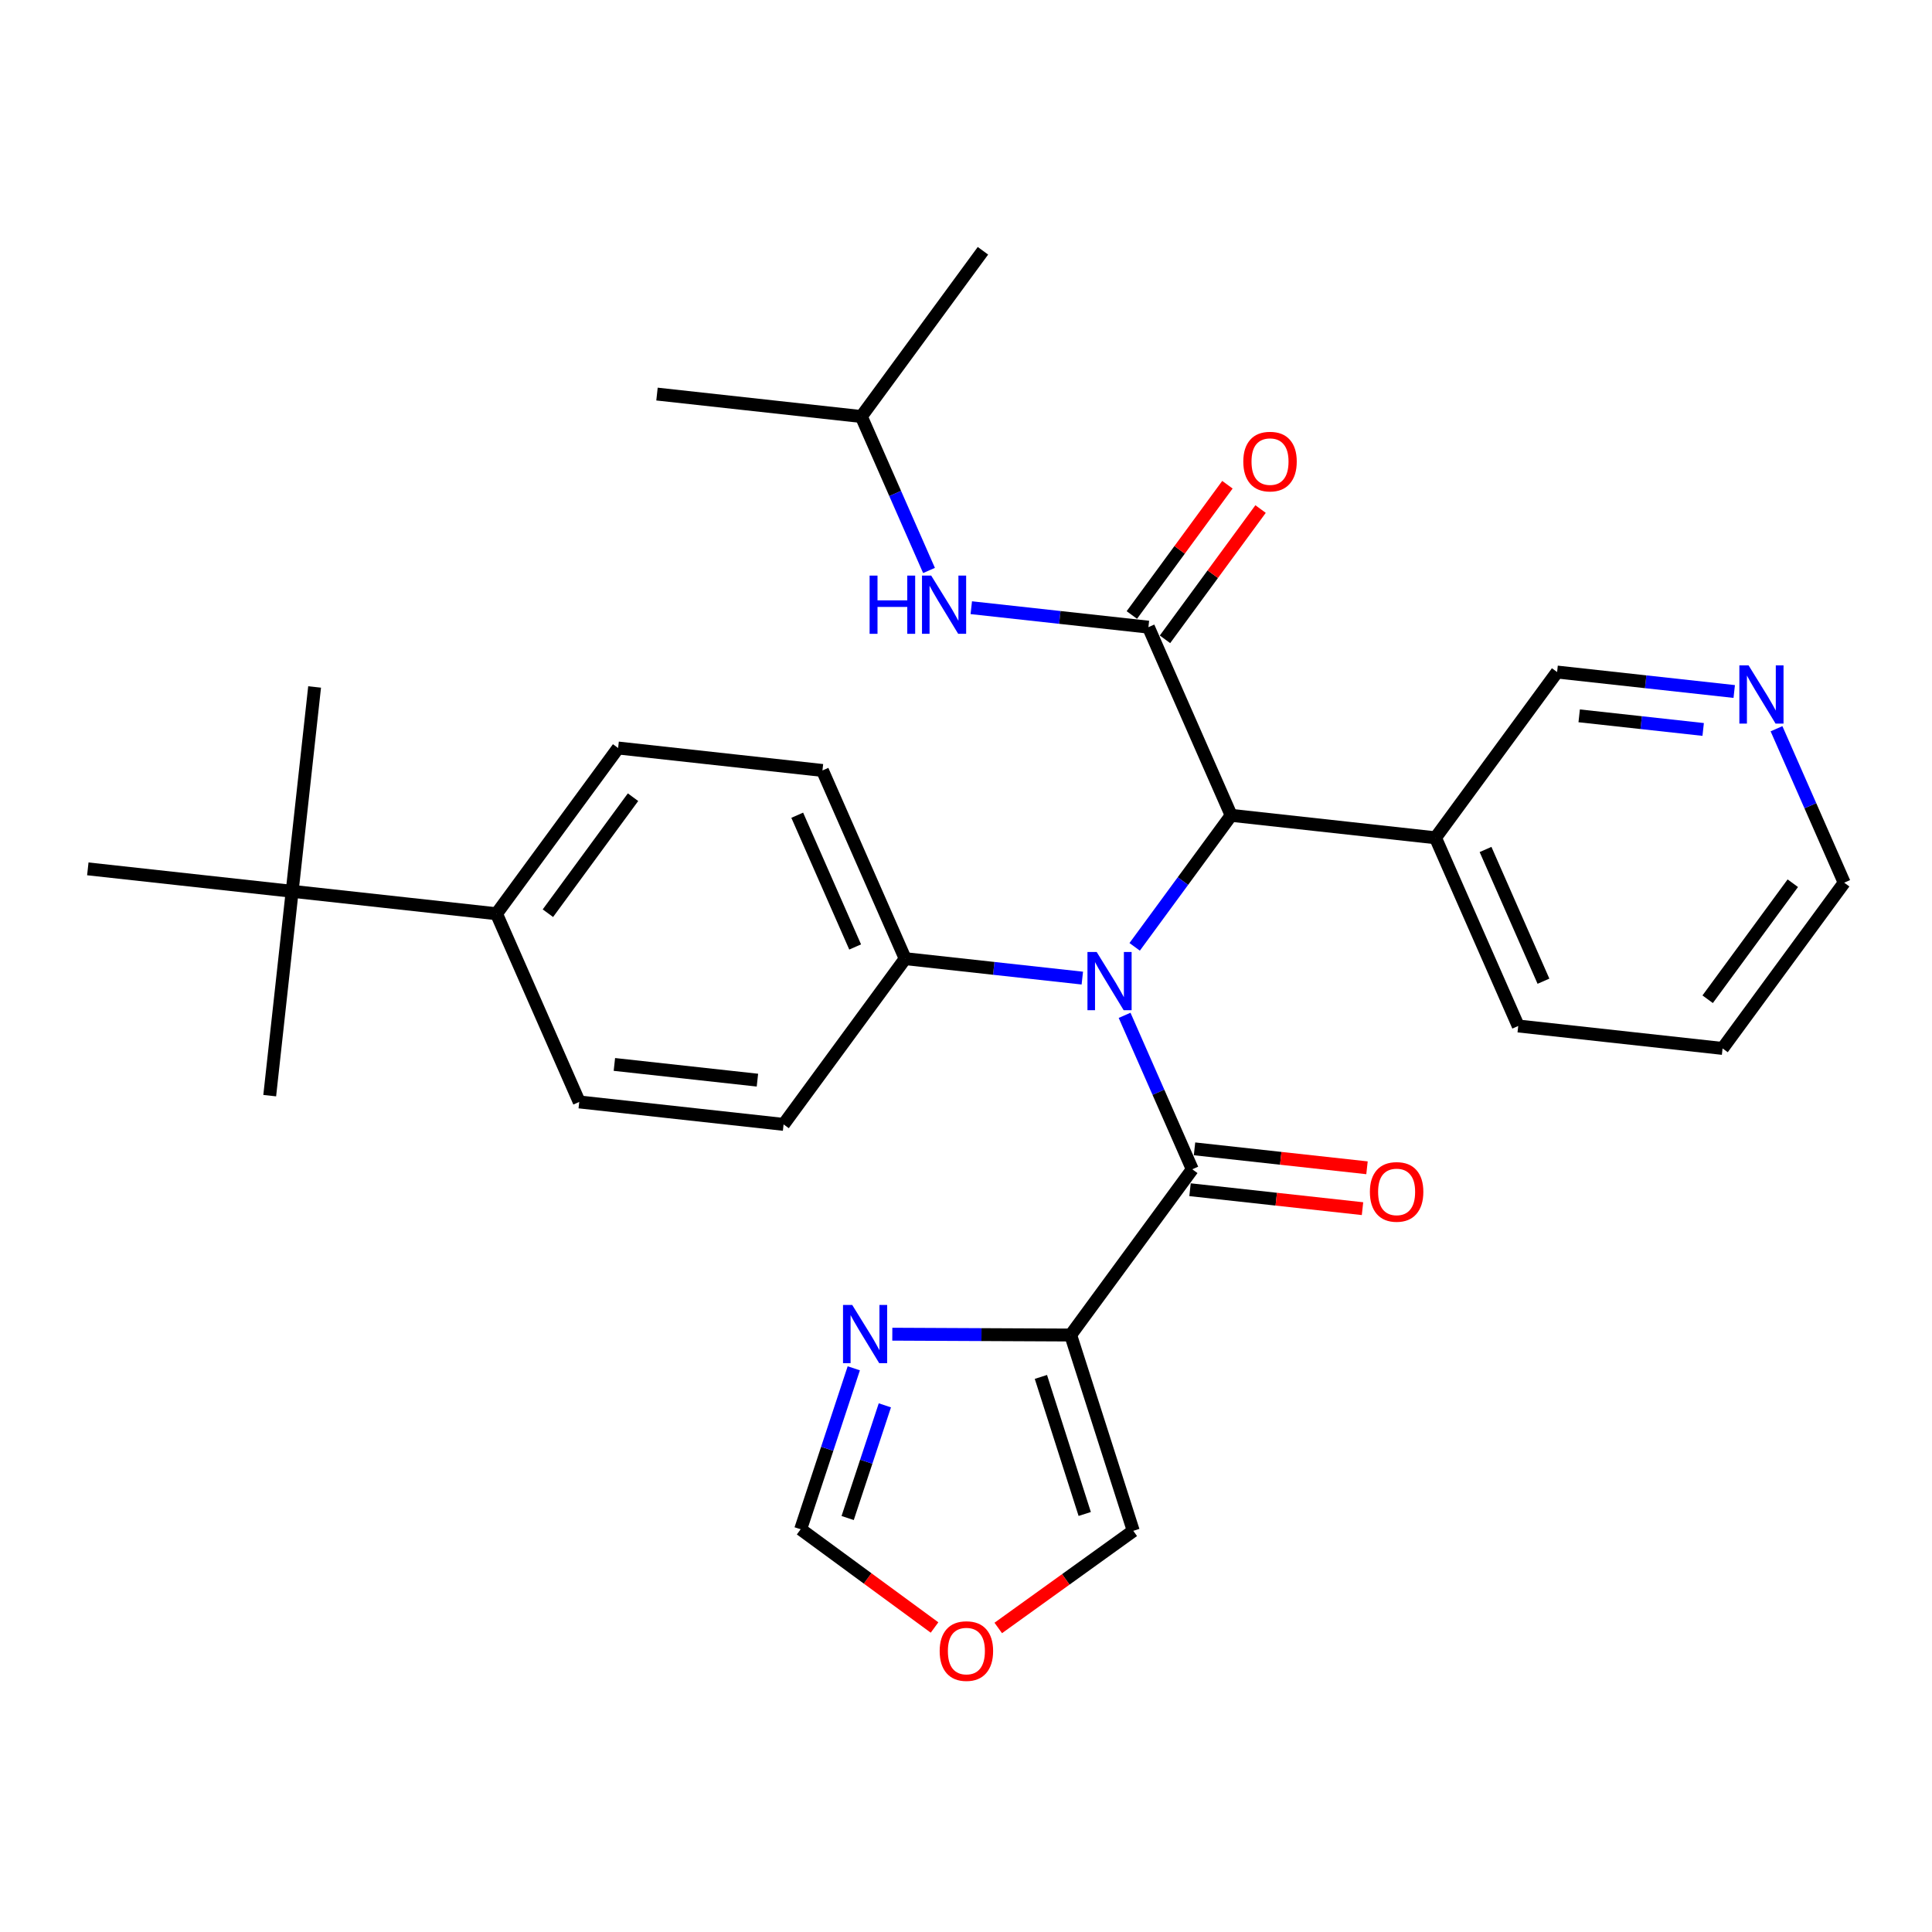 <?xml version='1.0' encoding='iso-8859-1'?>
<svg version='1.1' baseProfile='full'
              xmlns='http://www.w3.org/2000/svg'
                      xmlns:rdkit='http://www.rdkit.org/xml'
                      xmlns:xlink='http://www.w3.org/1999/xlink'
                  xml:space='preserve'
width='300px' height='300px' viewBox='0 0 300 300'>
<!-- END OF HEADER -->
<rect style='opacity:1.0;fill:#FFFFFF;stroke:none' width='300' height='300' x='0' y='0'> </rect>
<rect style='opacity:1.0;fill:#FFFFFF;stroke:none' width='300' height='300' x='0' y='0'> </rect>
<path class='bond-0 atom-0 atom-1' d='M 102.018,61.191 L 133.748,64.677' style='fill:none;fill-rule:evenodd;stroke:#000000;stroke-width:2.0px;stroke-linecap:butt;stroke-linejoin:miter;stroke-opacity:1' />
<path class='bond-1 atom-1 atom-2' d='M 133.748,64.677 L 152.632,38.94' style='fill:none;fill-rule:evenodd;stroke:#000000;stroke-width:2.0px;stroke-linecap:butt;stroke-linejoin:miter;stroke-opacity:1' />
<path class='bond-2 atom-1 atom-3' d='M 133.748,64.677 L 139.003,76.629' style='fill:none;fill-rule:evenodd;stroke:#000000;stroke-width:2.0px;stroke-linecap:butt;stroke-linejoin:miter;stroke-opacity:1' />
<path class='bond-2 atom-1 atom-3' d='M 139.003,76.629 L 144.257,88.581' style='fill:none;fill-rule:evenodd;stroke:#0000FF;stroke-width:2.0px;stroke-linecap:butt;stroke-linejoin:miter;stroke-opacity:1' />
<path class='bond-3 atom-3 atom-4' d='M 150.821,94.363 L 164.573,95.874' style='fill:none;fill-rule:evenodd;stroke:#0000FF;stroke-width:2.0px;stroke-linecap:butt;stroke-linejoin:miter;stroke-opacity:1' />
<path class='bond-3 atom-3 atom-4' d='M 164.573,95.874 L 178.325,97.384' style='fill:none;fill-rule:evenodd;stroke:#000000;stroke-width:2.0px;stroke-linecap:butt;stroke-linejoin:miter;stroke-opacity:1' />
<path class='bond-4 atom-4 atom-5' d='M 180.899,99.273 L 188.32,89.159' style='fill:none;fill-rule:evenodd;stroke:#000000;stroke-width:2.0px;stroke-linecap:butt;stroke-linejoin:miter;stroke-opacity:1' />
<path class='bond-4 atom-4 atom-5' d='M 188.32,89.159 L 195.74,79.046' style='fill:none;fill-rule:evenodd;stroke:#FF0000;stroke-width:2.0px;stroke-linecap:butt;stroke-linejoin:miter;stroke-opacity:1' />
<path class='bond-4 atom-4 atom-5' d='M 175.752,95.496 L 183.172,85.382' style='fill:none;fill-rule:evenodd;stroke:#000000;stroke-width:2.0px;stroke-linecap:butt;stroke-linejoin:miter;stroke-opacity:1' />
<path class='bond-4 atom-4 atom-5' d='M 183.172,85.382 L 190.593,75.269' style='fill:none;fill-rule:evenodd;stroke:#FF0000;stroke-width:2.0px;stroke-linecap:butt;stroke-linejoin:miter;stroke-opacity:1' />
<path class='bond-5 atom-4 atom-6' d='M 178.325,97.384 L 191.172,126.606' style='fill:none;fill-rule:evenodd;stroke:#000000;stroke-width:2.0px;stroke-linecap:butt;stroke-linejoin:miter;stroke-opacity:1' />
<path class='bond-6 atom-6 atom-7' d='M 191.172,126.606 L 222.903,130.092' style='fill:none;fill-rule:evenodd;stroke:#000000;stroke-width:2.0px;stroke-linecap:butt;stroke-linejoin:miter;stroke-opacity:1' />
<path class='bond-12 atom-6 atom-13' d='M 191.172,126.606 L 183.681,136.816' style='fill:none;fill-rule:evenodd;stroke:#000000;stroke-width:2.0px;stroke-linecap:butt;stroke-linejoin:miter;stroke-opacity:1' />
<path class='bond-12 atom-6 atom-13' d='M 183.681,136.816 L 176.191,147.025' style='fill:none;fill-rule:evenodd;stroke:#0000FF;stroke-width:2.0px;stroke-linecap:butt;stroke-linejoin:miter;stroke-opacity:1' />
<path class='bond-7 atom-7 atom-8' d='M 222.903,130.092 L 235.75,159.314' style='fill:none;fill-rule:evenodd;stroke:#000000;stroke-width:2.0px;stroke-linecap:butt;stroke-linejoin:miter;stroke-opacity:1' />
<path class='bond-7 atom-7 atom-8' d='M 230.674,131.906 L 239.667,152.361' style='fill:none;fill-rule:evenodd;stroke:#000000;stroke-width:2.0px;stroke-linecap:butt;stroke-linejoin:miter;stroke-opacity:1' />
<path class='bond-30 atom-12 atom-7' d='M 241.786,104.355 L 222.903,130.092' style='fill:none;fill-rule:evenodd;stroke:#000000;stroke-width:2.0px;stroke-linecap:butt;stroke-linejoin:miter;stroke-opacity:1' />
<path class='bond-8 atom-8 atom-9' d='M 235.75,159.314 L 267.48,162.799' style='fill:none;fill-rule:evenodd;stroke:#000000;stroke-width:2.0px;stroke-linecap:butt;stroke-linejoin:miter;stroke-opacity:1' />
<path class='bond-9 atom-9 atom-10' d='M 267.48,162.799 L 286.364,137.062' style='fill:none;fill-rule:evenodd;stroke:#000000;stroke-width:2.0px;stroke-linecap:butt;stroke-linejoin:miter;stroke-opacity:1' />
<path class='bond-9 atom-9 atom-10' d='M 265.165,155.162 L 278.384,137.146' style='fill:none;fill-rule:evenodd;stroke:#000000;stroke-width:2.0px;stroke-linecap:butt;stroke-linejoin:miter;stroke-opacity:1' />
<path class='bond-10 atom-10 atom-11' d='M 286.364,137.062 L 281.109,125.11' style='fill:none;fill-rule:evenodd;stroke:#000000;stroke-width:2.0px;stroke-linecap:butt;stroke-linejoin:miter;stroke-opacity:1' />
<path class='bond-10 atom-10 atom-11' d='M 281.109,125.11 L 275.855,113.158' style='fill:none;fill-rule:evenodd;stroke:#0000FF;stroke-width:2.0px;stroke-linecap:butt;stroke-linejoin:miter;stroke-opacity:1' />
<path class='bond-11 atom-11 atom-12' d='M 269.29,107.376 L 255.538,105.865' style='fill:none;fill-rule:evenodd;stroke:#0000FF;stroke-width:2.0px;stroke-linecap:butt;stroke-linejoin:miter;stroke-opacity:1' />
<path class='bond-11 atom-11 atom-12' d='M 255.538,105.865 L 241.786,104.355' style='fill:none;fill-rule:evenodd;stroke:#000000;stroke-width:2.0px;stroke-linecap:butt;stroke-linejoin:miter;stroke-opacity:1' />
<path class='bond-11 atom-11 atom-12' d='M 264.468,113.269 L 254.841,112.211' style='fill:none;fill-rule:evenodd;stroke:#0000FF;stroke-width:2.0px;stroke-linecap:butt;stroke-linejoin:miter;stroke-opacity:1' />
<path class='bond-11 atom-11 atom-12' d='M 254.841,112.211 L 245.215,111.154' style='fill:none;fill-rule:evenodd;stroke:#000000;stroke-width:2.0px;stroke-linecap:butt;stroke-linejoin:miter;stroke-opacity:1' />
<path class='bond-13 atom-13 atom-14' d='M 174.627,157.661 L 179.881,169.613' style='fill:none;fill-rule:evenodd;stroke:#0000FF;stroke-width:2.0px;stroke-linecap:butt;stroke-linejoin:miter;stroke-opacity:1' />
<path class='bond-13 atom-13 atom-14' d='M 179.881,169.613 L 185.136,181.565' style='fill:none;fill-rule:evenodd;stroke:#000000;stroke-width:2.0px;stroke-linecap:butt;stroke-linejoin:miter;stroke-opacity:1' />
<path class='bond-20 atom-13 atom-21' d='M 168.062,151.879 L 154.31,150.368' style='fill:none;fill-rule:evenodd;stroke:#0000FF;stroke-width:2.0px;stroke-linecap:butt;stroke-linejoin:miter;stroke-opacity:1' />
<path class='bond-20 atom-13 atom-21' d='M 154.31,150.368 L 140.558,148.858' style='fill:none;fill-rule:evenodd;stroke:#000000;stroke-width:2.0px;stroke-linecap:butt;stroke-linejoin:miter;stroke-opacity:1' />
<path class='bond-14 atom-14 atom-15' d='M 184.787,184.738 L 198.178,186.209' style='fill:none;fill-rule:evenodd;stroke:#000000;stroke-width:2.0px;stroke-linecap:butt;stroke-linejoin:miter;stroke-opacity:1' />
<path class='bond-14 atom-14 atom-15' d='M 198.178,186.209 L 211.57,187.68' style='fill:none;fill-rule:evenodd;stroke:#FF0000;stroke-width:2.0px;stroke-linecap:butt;stroke-linejoin:miter;stroke-opacity:1' />
<path class='bond-14 atom-14 atom-15' d='M 185.484,178.392 L 198.875,179.863' style='fill:none;fill-rule:evenodd;stroke:#000000;stroke-width:2.0px;stroke-linecap:butt;stroke-linejoin:miter;stroke-opacity:1' />
<path class='bond-14 atom-14 atom-15' d='M 198.875,179.863 L 212.267,181.334' style='fill:none;fill-rule:evenodd;stroke:#FF0000;stroke-width:2.0px;stroke-linecap:butt;stroke-linejoin:miter;stroke-opacity:1' />
<path class='bond-15 atom-14 atom-16' d='M 185.136,181.565 L 166.252,207.302' style='fill:none;fill-rule:evenodd;stroke:#000000;stroke-width:2.0px;stroke-linecap:butt;stroke-linejoin:miter;stroke-opacity:1' />
<path class='bond-16 atom-16 atom-17' d='M 166.252,207.302 L 175.974,237.707' style='fill:none;fill-rule:evenodd;stroke:#000000;stroke-width:2.0px;stroke-linecap:butt;stroke-linejoin:miter;stroke-opacity:1' />
<path class='bond-16 atom-16 atom-17' d='M 161.629,213.807 L 168.435,235.09' style='fill:none;fill-rule:evenodd;stroke:#000000;stroke-width:2.0px;stroke-linecap:butt;stroke-linejoin:miter;stroke-opacity:1' />
<path class='bond-31 atom-20 atom-16' d='M 138.557,207.172 L 152.405,207.237' style='fill:none;fill-rule:evenodd;stroke:#0000FF;stroke-width:2.0px;stroke-linecap:butt;stroke-linejoin:miter;stroke-opacity:1' />
<path class='bond-31 atom-20 atom-16' d='M 152.405,207.237 L 166.252,207.302' style='fill:none;fill-rule:evenodd;stroke:#000000;stroke-width:2.0px;stroke-linecap:butt;stroke-linejoin:miter;stroke-opacity:1' />
<path class='bond-17 atom-17 atom-18' d='M 175.974,237.707 L 165.492,245.248' style='fill:none;fill-rule:evenodd;stroke:#000000;stroke-width:2.0px;stroke-linecap:butt;stroke-linejoin:miter;stroke-opacity:1' />
<path class='bond-17 atom-17 atom-18' d='M 165.492,245.248 L 155.009,252.789' style='fill:none;fill-rule:evenodd;stroke:#FF0000;stroke-width:2.0px;stroke-linecap:butt;stroke-linejoin:miter;stroke-opacity:1' />
<path class='bond-18 atom-18 atom-19' d='M 145.114,252.718 L 134.719,245.091' style='fill:none;fill-rule:evenodd;stroke:#FF0000;stroke-width:2.0px;stroke-linecap:butt;stroke-linejoin:miter;stroke-opacity:1' />
<path class='bond-18 atom-18 atom-19' d='M 134.719,245.091 L 124.325,237.465' style='fill:none;fill-rule:evenodd;stroke:#000000;stroke-width:2.0px;stroke-linecap:butt;stroke-linejoin:miter;stroke-opacity:1' />
<path class='bond-19 atom-19 atom-20' d='M 124.325,237.465 L 128.45,224.968' style='fill:none;fill-rule:evenodd;stroke:#000000;stroke-width:2.0px;stroke-linecap:butt;stroke-linejoin:miter;stroke-opacity:1' />
<path class='bond-19 atom-19 atom-20' d='M 128.45,224.968 L 132.575,212.47' style='fill:none;fill-rule:evenodd;stroke:#0000FF;stroke-width:2.0px;stroke-linecap:butt;stroke-linejoin:miter;stroke-opacity:1' />
<path class='bond-19 atom-19 atom-20' d='M 131.625,235.717 L 134.513,226.969' style='fill:none;fill-rule:evenodd;stroke:#000000;stroke-width:2.0px;stroke-linecap:butt;stroke-linejoin:miter;stroke-opacity:1' />
<path class='bond-19 atom-19 atom-20' d='M 134.513,226.969 L 137.4,218.221' style='fill:none;fill-rule:evenodd;stroke:#0000FF;stroke-width:2.0px;stroke-linecap:butt;stroke-linejoin:miter;stroke-opacity:1' />
<path class='bond-21 atom-21 atom-22' d='M 140.558,148.858 L 127.711,119.636' style='fill:none;fill-rule:evenodd;stroke:#000000;stroke-width:2.0px;stroke-linecap:butt;stroke-linejoin:miter;stroke-opacity:1' />
<path class='bond-21 atom-21 atom-22' d='M 132.787,147.044 L 123.794,126.588' style='fill:none;fill-rule:evenodd;stroke:#000000;stroke-width:2.0px;stroke-linecap:butt;stroke-linejoin:miter;stroke-opacity:1' />
<path class='bond-32 atom-30 atom-21' d='M 121.675,174.594 L 140.558,148.858' style='fill:none;fill-rule:evenodd;stroke:#000000;stroke-width:2.0px;stroke-linecap:butt;stroke-linejoin:miter;stroke-opacity:1' />
<path class='bond-22 atom-22 atom-23' d='M 127.711,119.636 L 95.981,116.15' style='fill:none;fill-rule:evenodd;stroke:#000000;stroke-width:2.0px;stroke-linecap:butt;stroke-linejoin:miter;stroke-opacity:1' />
<path class='bond-23 atom-23 atom-24' d='M 95.981,116.15 L 77.097,141.887' style='fill:none;fill-rule:evenodd;stroke:#000000;stroke-width:2.0px;stroke-linecap:butt;stroke-linejoin:miter;stroke-opacity:1' />
<path class='bond-23 atom-23 atom-24' d='M 98.296,123.788 L 85.077,141.803' style='fill:none;fill-rule:evenodd;stroke:#000000;stroke-width:2.0px;stroke-linecap:butt;stroke-linejoin:miter;stroke-opacity:1' />
<path class='bond-24 atom-24 atom-25' d='M 77.097,141.887 L 45.367,138.402' style='fill:none;fill-rule:evenodd;stroke:#000000;stroke-width:2.0px;stroke-linecap:butt;stroke-linejoin:miter;stroke-opacity:1' />
<path class='bond-28 atom-24 atom-29' d='M 77.097,141.887 L 89.944,171.109' style='fill:none;fill-rule:evenodd;stroke:#000000;stroke-width:2.0px;stroke-linecap:butt;stroke-linejoin:miter;stroke-opacity:1' />
<path class='bond-25 atom-25 atom-26' d='M 45.367,138.402 L 48.852,106.671' style='fill:none;fill-rule:evenodd;stroke:#000000;stroke-width:2.0px;stroke-linecap:butt;stroke-linejoin:miter;stroke-opacity:1' />
<path class='bond-26 atom-25 atom-27' d='M 45.367,138.402 L 41.882,170.132' style='fill:none;fill-rule:evenodd;stroke:#000000;stroke-width:2.0px;stroke-linecap:butt;stroke-linejoin:miter;stroke-opacity:1' />
<path class='bond-27 atom-25 atom-28' d='M 45.367,138.402 L 13.636,134.916' style='fill:none;fill-rule:evenodd;stroke:#000000;stroke-width:2.0px;stroke-linecap:butt;stroke-linejoin:miter;stroke-opacity:1' />
<path class='bond-29 atom-29 atom-30' d='M 89.944,171.109 L 121.675,174.594' style='fill:none;fill-rule:evenodd;stroke:#000000;stroke-width:2.0px;stroke-linecap:butt;stroke-linejoin:miter;stroke-opacity:1' />
<path class='bond-29 atom-29 atom-30' d='M 95.401,165.286 L 117.612,167.725' style='fill:none;fill-rule:evenodd;stroke:#000000;stroke-width:2.0px;stroke-linecap:butt;stroke-linejoin:miter;stroke-opacity:1' />
<path  class='atom-3' d='M 135.033 89.379
L 136.259 89.379
L 136.259 93.222
L 140.881 93.222
L 140.881 89.379
L 142.107 89.379
L 142.107 98.419
L 140.881 98.419
L 140.881 94.244
L 136.259 94.244
L 136.259 98.419
L 135.033 98.419
L 135.033 89.379
' fill='#0000FF'/>
<path  class='atom-3' d='M 144.597 89.379
L 147.559 94.167
Q 147.853 94.639, 148.325 95.495
Q 148.798 96.35, 148.823 96.401
L 148.823 89.379
L 150.023 89.379
L 150.023 98.419
L 148.785 98.419
L 145.605 93.184
Q 145.235 92.571, 144.839 91.869
Q 144.456 91.166, 144.341 90.949
L 144.341 98.419
L 143.167 98.419
L 143.167 89.379
L 144.597 89.379
' fill='#0000FF'/>
<path  class='atom-5' d='M 193.059 71.673
Q 193.059 69.502, 194.132 68.289
Q 195.204 67.076, 197.209 67.076
Q 199.214 67.076, 200.286 68.289
Q 201.359 69.502, 201.359 71.673
Q 201.359 73.869, 200.273 75.121
Q 199.188 76.359, 197.209 76.359
Q 195.217 76.359, 194.132 75.121
Q 193.059 73.882, 193.059 71.673
M 197.209 75.338
Q 198.588 75.338, 199.329 74.418
Q 200.082 73.486, 200.082 71.673
Q 200.082 69.898, 199.329 69.004
Q 198.588 68.098, 197.209 68.098
Q 195.83 68.098, 195.077 68.992
Q 194.336 69.885, 194.336 71.673
Q 194.336 73.499, 195.077 74.418
Q 195.83 75.338, 197.209 75.338
' fill='#FF0000'/>
<path  class='atom-11' d='M 271.519 103.32
L 274.481 108.108
Q 274.774 108.581, 275.247 109.436
Q 275.719 110.292, 275.745 110.343
L 275.745 103.32
L 276.945 103.32
L 276.945 112.36
L 275.707 112.36
L 272.527 107.125
Q 272.157 106.512, 271.761 105.81
Q 271.378 105.108, 271.263 104.891
L 271.263 112.36
L 270.088 112.36
L 270.088 103.32
L 271.519 103.32
' fill='#0000FF'/>
<path  class='atom-13' d='M 170.29 147.823
L 173.253 152.611
Q 173.546 153.084, 174.019 153.939
Q 174.491 154.795, 174.517 154.846
L 174.517 147.823
L 175.717 147.823
L 175.717 156.863
L 174.478 156.863
L 171.299 151.628
Q 170.929 151.015, 170.533 150.313
Q 170.15 149.611, 170.035 149.393
L 170.035 156.863
L 168.86 156.863
L 168.86 147.823
L 170.29 147.823
' fill='#0000FF'/>
<path  class='atom-15' d='M 212.716 185.076
Q 212.716 182.905, 213.789 181.692
Q 214.861 180.479, 216.866 180.479
Q 218.871 180.479, 219.943 181.692
Q 221.016 182.905, 221.016 185.076
Q 221.016 187.272, 219.93 188.523
Q 218.845 189.762, 216.866 189.762
Q 214.874 189.762, 213.789 188.523
Q 212.716 187.285, 212.716 185.076
M 216.866 188.74
Q 218.245 188.74, 218.986 187.821
Q 219.739 186.889, 219.739 185.076
Q 219.739 183.301, 218.986 182.407
Q 218.245 181.501, 216.866 181.501
Q 215.487 181.501, 214.734 182.394
Q 213.993 183.288, 213.993 185.076
Q 213.993 186.902, 214.734 187.821
Q 215.487 188.74, 216.866 188.74
' fill='#FF0000'/>
<path  class='atom-18' d='M 145.912 256.374
Q 145.912 254.203, 146.984 252.99
Q 148.057 251.777, 150.061 251.777
Q 152.066 251.777, 153.139 252.99
Q 154.211 254.203, 154.211 256.374
Q 154.211 258.57, 153.126 259.821
Q 152.041 261.06, 150.061 261.06
Q 148.069 261.06, 146.984 259.821
Q 145.912 258.583, 145.912 256.374
M 150.061 260.038
Q 151.44 260.038, 152.181 259.119
Q 152.934 258.187, 152.934 256.374
Q 152.934 254.599, 152.181 253.705
Q 151.44 252.799, 150.061 252.799
Q 148.682 252.799, 147.929 253.692
Q 147.188 254.586, 147.188 256.374
Q 147.188 258.2, 147.929 259.119
Q 148.682 260.038, 150.061 260.038
' fill='#FF0000'/>
<path  class='atom-20' d='M 132.333 202.632
L 135.295 207.42
Q 135.589 207.893, 136.061 208.748
Q 136.534 209.604, 136.559 209.655
L 136.559 202.632
L 137.759 202.632
L 137.759 211.672
L 136.521 211.672
L 133.341 206.437
Q 132.971 205.824, 132.575 205.122
Q 132.192 204.42, 132.077 204.203
L 132.077 211.672
L 130.903 211.672
L 130.903 202.632
L 132.333 202.632
' fill='#0000FF'/>
</svg>
